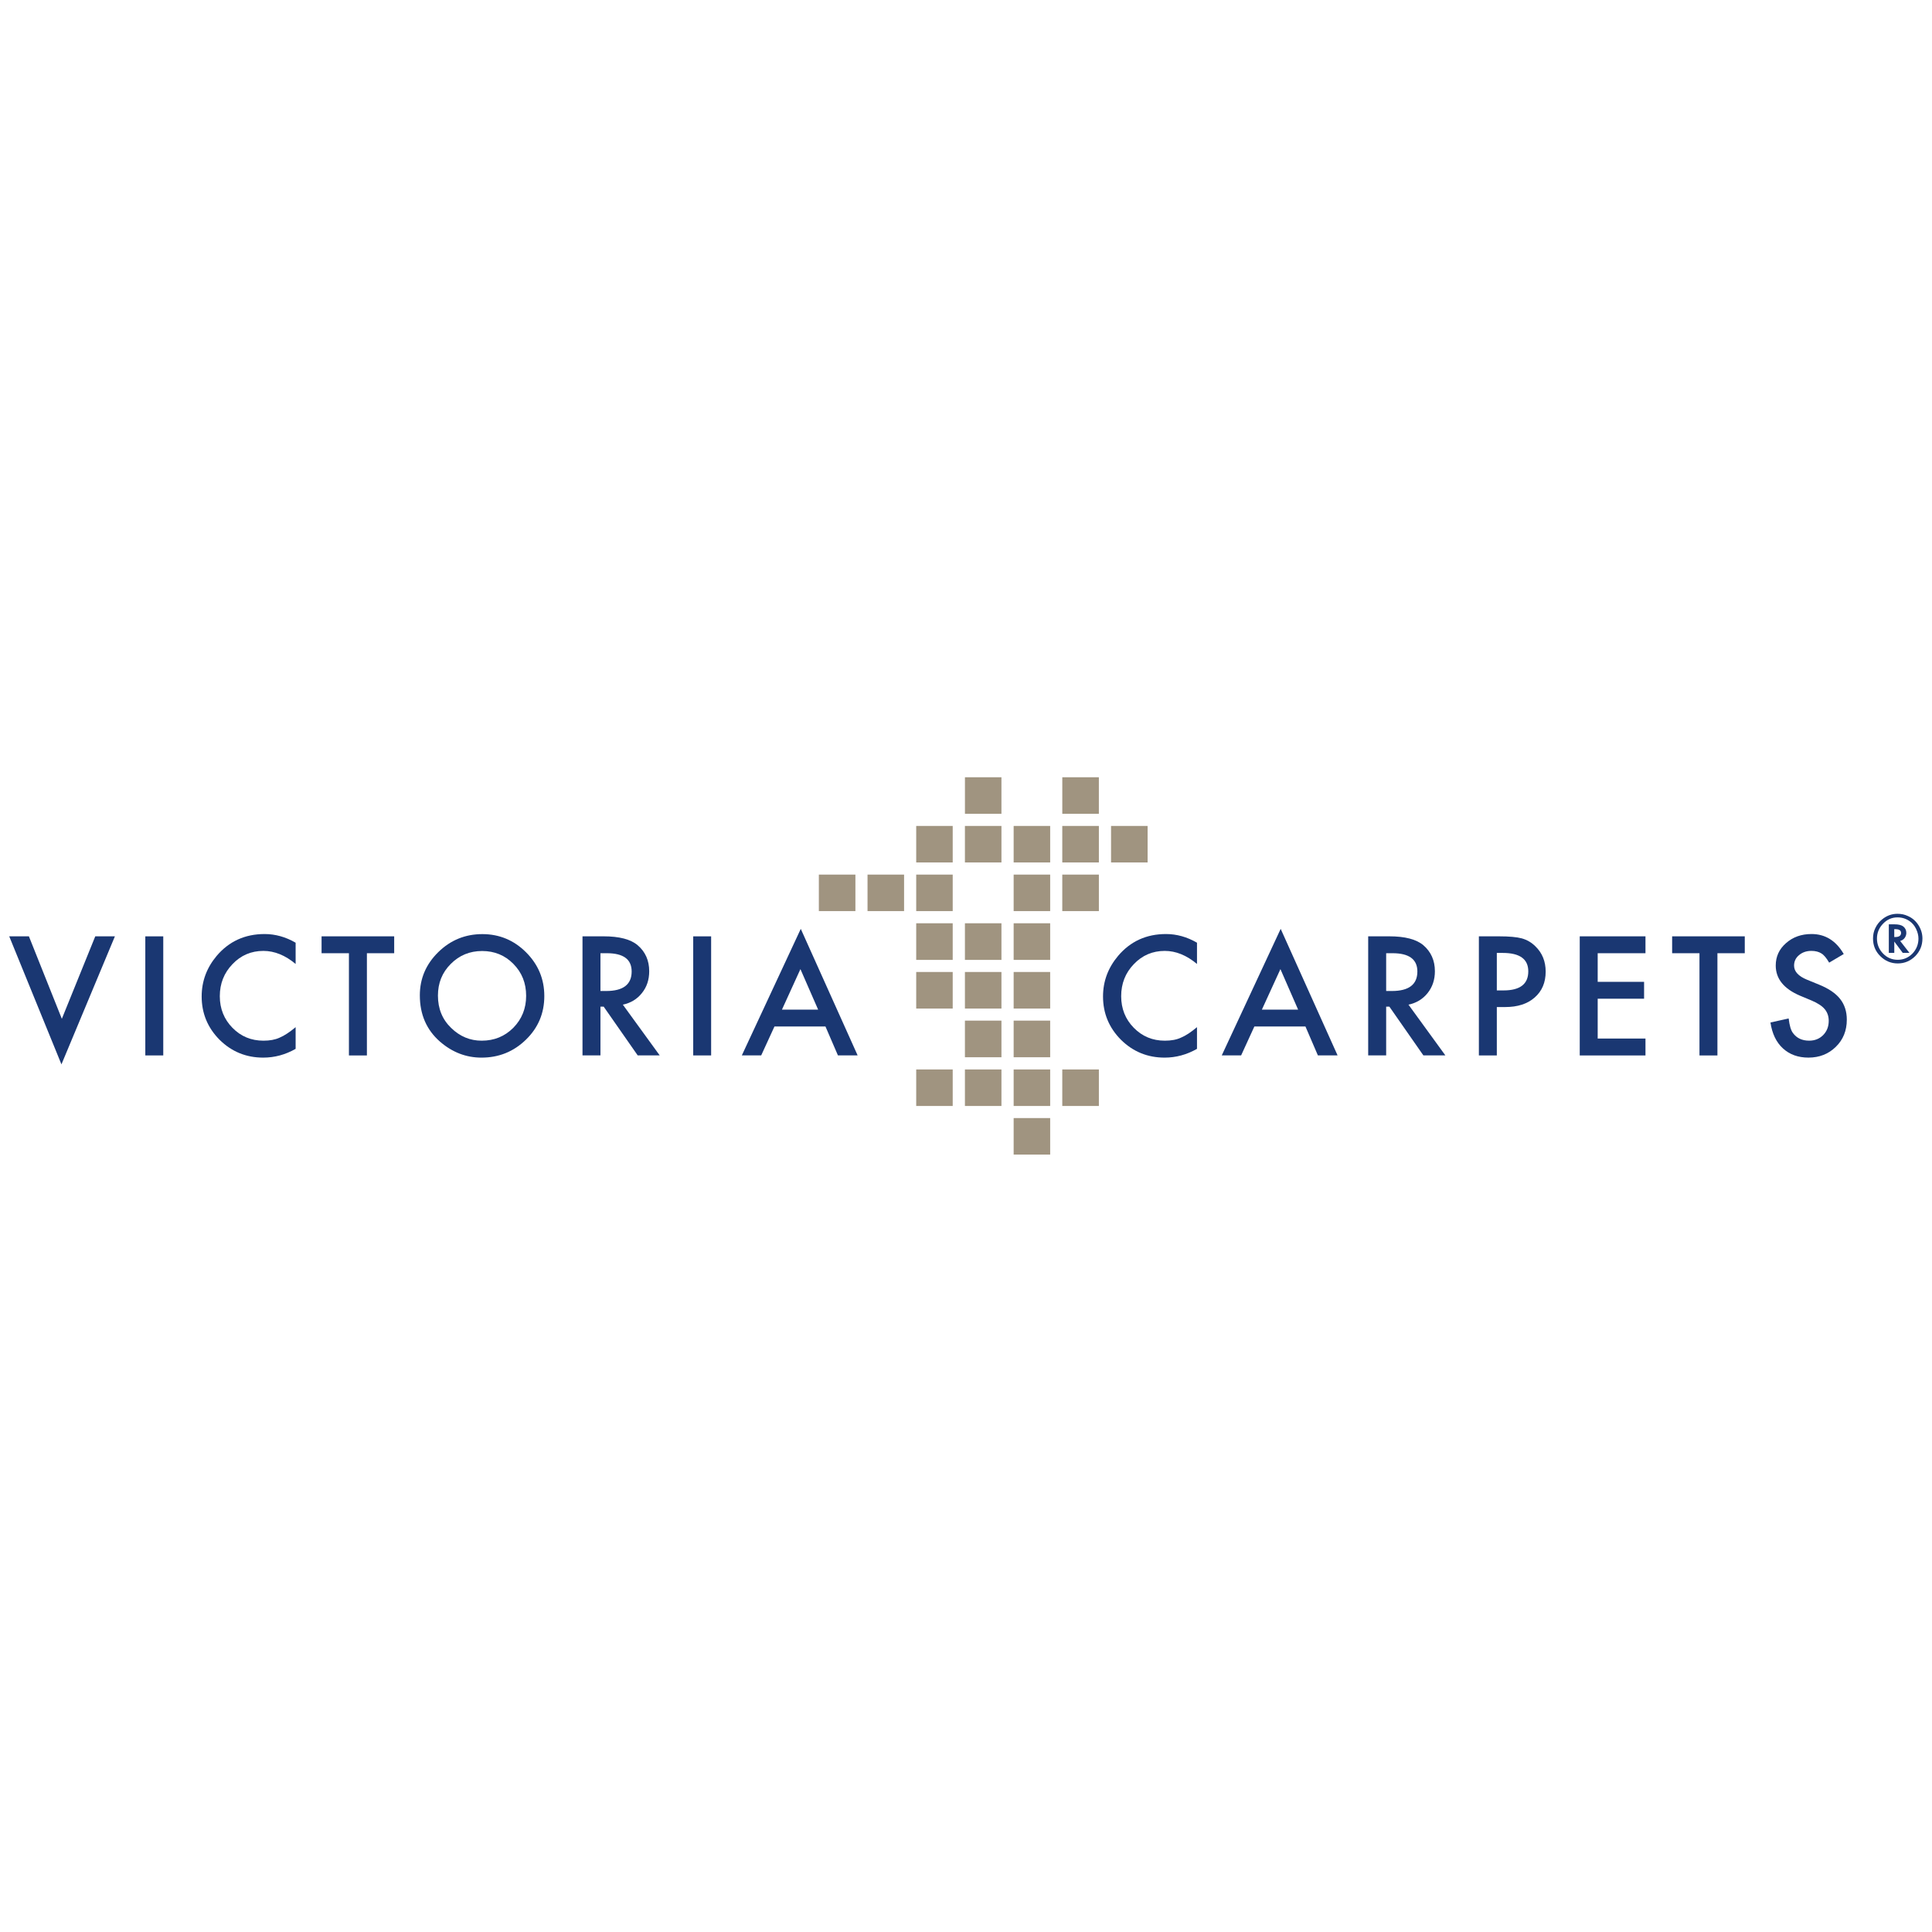 <?xml version="1.0" encoding="UTF-8" standalone="no" ?>
<!DOCTYPE svg PUBLIC "-//W3C//DTD SVG 1.1//EN" "http://www.w3.org/Graphics/SVG/1.1/DTD/svg11.dtd">
<svg xmlns="http://www.w3.org/2000/svg" xmlns:xlink="http://www.w3.org/1999/xlink" version="1.1" width="1080" height="1080" viewBox="0 0 1080 1080" xml:space="preserve">
<desc>Created with Fabric.js 5.2.4</desc>
<defs>
</defs>
<g transform="matrix(1 0 0 1 540 540)" id="8a5d6caf-3854-4eac-8ce0-002caf658b7c"  >
<rect style="stroke: none; stroke-width: 1; stroke-dasharray: none; stroke-linecap: butt; stroke-dashoffset: 0; stroke-linejoin: miter; stroke-miterlimit: 4; fill: rgb(255,255,255); fill-rule: nonzero; opacity: 1; visibility: hidden;" vector-effect="non-scaling-stroke"  x="-540" y="-540" rx="0" ry="0" width="1080" height="1080" />
</g>
<g transform="matrix(1 0 0 1 540 540)" id="03cd7339-de32-43ae-bd97-c0af54160058"  >
</g>
<g transform="matrix(NaN NaN NaN NaN 0 0)"  >
<g style=""   >
</g>
</g>
<g transform="matrix(0.45 0 0 0.45 540 540)"  >
<g style=""   >
		<g transform="matrix(5.56 0 0 5.56 -1122.9 42.69)"  >
<path style="stroke: none; stroke-width: 1; stroke-dasharray: none; stroke-linecap: butt; stroke-dashoffset: 0; stroke-linejoin: round; stroke-miterlimit: 2; fill: rgb(26,55,114); fill-rule: nonzero; opacity: 1;" vector-effect="non-scaling-stroke"  transform=" translate(-7.41, 14.3)" d="M 0 -28.61 L 7.36 -10.178 L 14.829 -28.61 L 19.218 -28.61 L 7.272 0 L -4.398 -28.61 z" stroke-linecap="round" />
</g>
		<g transform="matrix(-5.56 0 0 5.56 -1008.35 37.11)"  >
<path style="stroke: none; stroke-width: 1; stroke-dasharray: none; stroke-linecap: butt; stroke-dashoffset: 0; stroke-linejoin: round; stroke-miterlimit: 2; fill: rgb(26,55,114); fill-rule: evenodd; opacity: 1;" vector-effect="non-scaling-stroke"  transform=" translate(-534.26, -5348.02)" d="M 532.253 5334.72 L 536.263 5334.72 L 536.263 5361.326 L 532.253 5361.326 z" stroke-linecap="round" />
</g>
		<g transform="matrix(5.56 0 0 5.56 -891.14 37.04)"  >
<path style="stroke: none; stroke-width: 1; stroke-dasharray: none; stroke-linecap: butt; stroke-dashoffset: 0; stroke-linejoin: round; stroke-miterlimit: 2; fill: rgb(26,55,114); fill-rule: nonzero; opacity: 1;" vector-effect="non-scaling-stroke"  transform=" translate(10.5, 11.87)" d="M 0 -23.735 L 0 -18.987 C -2.313 -20.927 -4.724 -21.905 -7.204 -21.905 C -9.927 -21.905 -12.242 -20.917 -14.11 -18.944 C -15.986 -16.994 -16.941 -14.608 -16.941 -11.783 C -16.941 -8.996 -15.986 -6.632 -14.11 -4.716 C -12.23 -2.8 -9.922 -1.846 -7.183 -1.846 C -5.773 -1.846 -4.571 -2.062 -3.578 -2.524 C -3.033 -2.755 -2.463 -3.059 -1.871 -3.459 C -1.279 -3.852 -0.647 -4.315 2.220446049250313e-16 -4.868 L 2.220446049250313e-16 -0.022 C -2.296 1.289 -4.703 1.938 -7.244 1.938 C -11.042 1.938 -14.293 0.613 -16.978 -2.035 C -19.656 -4.728 -20.993 -7.957 -20.993 -11.726 C -20.993 -15.121 -19.868 -18.141 -17.637 -20.8 C -14.876 -24.047 -11.307 -25.673 -6.933 -25.673 C -4.537 -25.673 -2.224 -25.026 0 -23.735" stroke-linecap="round" />
</g>
		<g transform="matrix(5.56 0 0 5.56 -755.45 37.15)"  >
<path style="stroke: none; stroke-width: 1; stroke-dasharray: none; stroke-linecap: butt; stroke-dashoffset: 0; stroke-linejoin: round; stroke-miterlimit: 2; fill: rgb(26,55,114); fill-rule: nonzero; opacity: 1;" vector-effect="non-scaling-stroke"  transform=" translate(2.02, 9.53)" d="M 0 -19.067 L 0 3.774 L -4.016 3.774 L -4.016 -19.067 L -10.128 -19.067 L -10.128 -22.841 L 6.096 -22.841 L 6.096 -19.067 z" stroke-linecap="round" />
</g>
		<g transform="matrix(5.56 0 0 5.56 -601.12 37.09)"  >
<path style="stroke: none; stroke-width: 1; stroke-dasharray: none; stroke-linecap: butt; stroke-dashoffset: 0; stroke-linejoin: round; stroke-miterlimit: 2; fill: rgb(26,55,114); fill-rule: nonzero; opacity: 1;" vector-effect="non-scaling-stroke"  transform=" translate(-13.91, 0.12)" d="M 0 -0.235 C 0 -3.977 1.375 -7.192 4.11 -9.881 C 6.851 -12.57 10.139 -13.915 13.968 -13.915 C 17.759 -13.915 21.028 -12.555 23.734 -9.849 C 26.452 -7.127 27.81 -3.878 27.81 -0.072 C 27.81 3.752 26.446 7.004 23.713 9.661 C 20.962 12.346 17.654 13.68 13.767 13.68 C 10.327 13.68 7.247 12.485 4.508 10.113 C 1.494 7.478 8.881784197001252e-16 4.035 8.881784197001252e-16 -0.235 M 4.043 -0.183 C 4.043 2.755 5.038 5.174 7.008 7.059 C 8.969 8.965 11.239 9.895 13.817 9.895 C 16.61 9.895 18.965 8.941 20.888 7.013 C 22.8 5.065 23.75 2.679 23.75 -0.119 C 23.75 -2.957 22.812 -5.325 20.913 -7.246 C 19.033 -9.176 16.696 -10.14 13.918 -10.14 C 11.15 -10.14 8.812 -9.176 6.901 -7.246 C 4.995 -5.343 4.043 -2.989 4.043 -0.183" stroke-linecap="round" />
</g>
		<g transform="matrix(5.56 0 0 5.56 -428.44 37.12)"  >
<path style="stroke: none; stroke-width: 1; stroke-dasharray: none; stroke-linecap: butt; stroke-dashoffset: 0; stroke-linejoin: round; stroke-miterlimit: 2; fill: rgb(26,55,114); fill-rule: nonzero; opacity: 1;" vector-effect="non-scaling-stroke"  transform=" translate(0.39, -1.97)" d="M 0 3.932 L 8.237 15.269 L 3.32 15.269 L -4.281 4.379 L -5.004 4.379 L -5.004 15.269 L -9.016 15.269 L -9.016 -11.337 L -4.315 -11.337 C -0.789 -11.337 1.743 -10.675 3.306 -9.351 C 5.027 -7.886 5.888 -5.94 5.888 -3.531 C 5.888 -1.648 5.357 -0.019 4.27 1.329 C 3.201 2.689 1.763 3.557 1.7763568394002505e-15 3.932 M -5.004 0.879 L -3.729 0.879 C 0.073 0.879 1.967 -0.572 1.967 -3.481 C 1.967 -6.197 0.128 -7.563 -3.578 -7.563 L -5.004 -7.563 z" stroke-linecap="round" />
</g>
		<g transform="matrix(-5.56 0 0 5.56 -327.74 37.11)"  >
<path style="stroke: none; stroke-width: 1; stroke-dasharray: none; stroke-linecap: butt; stroke-dashoffset: 0; stroke-linejoin: round; stroke-miterlimit: 2; fill: rgb(26,55,114); fill-rule: evenodd; opacity: 1;" vector-effect="non-scaling-stroke"  transform=" translate(-656.77, -5348.02)" d="M 654.767 5334.72 L 658.77 5334.72 L 658.77 5361.326 L 654.767 5361.326 z" stroke-linecap="round" />
</g>
		<g transform="matrix(5.56 0 0 5.56 -206.55 32.49)"  >
<path style="stroke: none; stroke-width: 1; stroke-dasharray: none; stroke-linecap: butt; stroke-dashoffset: 0; stroke-linejoin: round; stroke-miterlimit: 2; fill: rgb(26,55,114); fill-rule: nonzero; opacity: 1;" vector-effect="non-scaling-stroke"  transform=" translate(5.75, -7.68)" d="M 0 15.351 L -11.395 15.351 L -14.359 21.812 L -18.687 21.812 L -5.516 -6.461 L 7.189 21.812 L 2.787 21.812 z M -1.638 11.584 L -5.594 2.533 L -9.721 11.584 z" stroke-linecap="round" />
</g>
		<g transform="matrix(5.56 0 0 5.56 228.57 37.04)"  >
<path style="stroke: none; stroke-width: 1; stroke-dasharray: none; stroke-linecap: butt; stroke-dashoffset: 0; stroke-linejoin: round; stroke-miterlimit: 2; fill: rgb(26,55,114); fill-rule: nonzero; opacity: 1;" vector-effect="non-scaling-stroke"  transform=" translate(10.5, 11.87)" d="M 0 -23.735 L 0 -18.987 C -2.324 -20.927 -4.724 -21.905 -7.196 -21.905 C -9.929 -21.905 -12.237 -20.917 -14.114 -18.944 C -15.995 -16.994 -16.94 -14.608 -16.94 -11.783 C -16.94 -8.996 -15.995 -6.632 -14.114 -4.716 C -12.223 -2.8 -9.917 -1.846 -7.186 -1.846 C -5.765 -1.846 -4.564 -2.062 -3.579 -2.524 C -3.037 -2.755 -2.463 -3.059 -1.861 -3.459 C -1.28 -3.852 -0.651 -4.315 -6.661338147750939e-16 -4.868 L -6.661338147750939e-16 -0.022 C -2.297 1.289 -4.716 1.938 -7.235 1.938 C -11.033 1.938 -14.284 0.613 -16.973 -2.035 C -19.655 -4.728 -20.995 -7.957 -20.995 -11.726 C -20.995 -15.121 -19.864 -18.141 -17.622 -20.8 C -14.871 -24.047 -11.306 -25.673 -6.923 -25.673 C -4.528 -25.673 -2.228 -25.026 3.552713678800501e-15 -23.735" stroke-linecap="round" />
</g>
		<g transform="matrix(5.56 0 0 5.56 389.65 32.49)"  >
<path style="stroke: none; stroke-width: 1; stroke-dasharray: none; stroke-linecap: butt; stroke-dashoffset: 0; stroke-linejoin: round; stroke-miterlimit: 2; fill: rgb(26,55,114); fill-rule: nonzero; opacity: 1;" vector-effect="non-scaling-stroke"  transform=" translate(5.76, -7.68)" d="M 0 15.351 L -11.413 15.351 L -14.372 21.812 L -18.7 21.812 L -5.534 -6.461 L 7.18 21.812 L 2.781 21.812 z M -1.638 11.584 L -5.592 2.533 L -9.734 11.584 z" stroke-linecap="round" />
</g>
		<g transform="matrix(5.56 0 0 5.56 547.56 37.12)"  >
<path style="stroke: none; stroke-width: 1; stroke-dasharray: none; stroke-linecap: butt; stroke-dashoffset: 0; stroke-linejoin: round; stroke-miterlimit: 2; fill: rgb(26,55,114); fill-rule: nonzero; opacity: 1;" vector-effect="non-scaling-stroke"  transform=" translate(0.38, -1.97)" d="M 0 3.932 L 8.242 15.269 L 3.329 15.269 L -4.266 4.379 L -4.987 4.379 L -4.987 15.269 L -9.004 15.269 L -9.004 -11.337 L -4.301 -11.337 C -0.78 -11.337 1.75 -10.675 3.32 -9.351 C 5.029 -7.886 5.901 -5.94 5.901 -3.531 C 5.901 -1.648 5.356 -0.019 4.284 1.329 C 3.201 2.689 1.777 3.557 1.7763568394002505e-15 3.932 M -4.987 0.879 L -3.711 0.879 C 0.082 0.879 1.985 -0.572 1.985 -3.481 C 1.985 -6.197 0.133 -7.563 -3.56 -7.563 L -4.987 -7.563 z" stroke-linecap="round" />
</g>
		<g transform="matrix(5.56 0 0 5.56 678.59 37.12)"  >
<path style="stroke: none; stroke-width: 1; stroke-dasharray: none; stroke-linecap: butt; stroke-dashoffset: 0; stroke-linejoin: round; stroke-miterlimit: 2; fill: rgb(26,55,114); fill-rule: nonzero; opacity: 1;" vector-effect="non-scaling-stroke"  transform=" translate(-3.45, -2.5)" d="M 0 4.996 L 0 15.801 L -4.009 15.801 L -4.009 -10.805 L 0.538 -10.805 C 2.764 -10.805 4.441 -10.651 5.579 -10.348 C 6.739 -10.022 7.745 -9.439 8.608 -8.581 C 10.154 -7.087 10.913 -5.202 10.913 -2.923 C 10.913 -0.486 10.096 1.431 8.458 2.862 C 6.838 4.294 4.636 4.996 1.862 4.996 z M 0 1.279 L 1.505 1.279 C 5.189 1.279 7.029 -0.142 7.029 -2.981 C 7.029 -5.719 5.134 -7.096 1.331 -7.096 L -4.440892098500626e-16 -7.096 z" stroke-linecap="round" />
</g>
		<g transform="matrix(5.56 0 0 5.56 803.26 37.15)"  >
<path style="stroke: none; stroke-width: 1; stroke-dasharray: none; stroke-linecap: butt; stroke-dashoffset: 0; stroke-linejoin: round; stroke-miterlimit: 2; fill: rgb(26,55,114); fill-rule: nonzero; opacity: 1;" vector-effect="non-scaling-stroke"  transform=" translate(7.34, 9.53)" d="M 0 -19.067 L -10.676 -19.067 L -10.676 -12.673 L -0.311 -12.673 L -0.311 -8.902 L -10.676 -8.902 L -10.676 -0.003 L 0 -0.003 L 0 3.774 L -14.687 3.774 L -14.687 -22.841 L 0 -22.841 z" stroke-linecap="round" />
</g>
		<g transform="matrix(5.56 0 0 5.56 922.33 37.15)"  >
<path style="stroke: none; stroke-width: 1; stroke-dasharray: none; stroke-linecap: butt; stroke-dashoffset: 0; stroke-linejoin: round; stroke-miterlimit: 2; fill: rgb(26,55,114); fill-rule: nonzero; opacity: 1;" vector-effect="non-scaling-stroke"  transform=" translate(2, 9.53)" d="M 0 -19.067 L 0 3.774 L -4.011 3.774 L -4.011 -19.067 L -10.119 -19.067 L -10.119 -22.841 L 6.11 -22.841 L 6.11 -19.067 z" stroke-linecap="round" />
</g>
		<g transform="matrix(5.56 0 0 5.56 1046.78 37.04)"  >
<path style="stroke: none; stroke-width: 1; stroke-dasharray: none; stroke-linecap: butt; stroke-dashoffset: 0; stroke-linejoin: round; stroke-miterlimit: 2; fill: rgb(26,55,114); fill-rule: nonzero; opacity: 1;" vector-effect="non-scaling-stroke"  transform=" translate(7.84, 9.34)" d="M 0 -18.681 L -3.259 -16.753 C -3.873 -17.804 -4.456 -18.497 -5.005 -18.816 C -5.577 -19.179 -6.319 -19.378 -7.227 -19.378 C -8.349 -19.378 -9.265 -19.052 -10.001 -18.422 C -10.742 -17.804 -11.098 -17.026 -11.098 -16.082 C -11.098 -14.782 -10.136 -13.729 -8.212 -12.94 L -5.56 -11.856 C -3.393 -10.979 -1.816 -9.919 -0.813 -8.644 C 0.175 -7.391 0.684 -5.853 0.684 -4.019 C 0.684 -1.572 -0.128 0.456 -1.763 2.049 C -3.397 3.665 -5.448 4.465 -7.886 4.465 C -10.195 4.465 -12.092 3.781 -13.601 2.395 C -15.086 1.03 -16.005 -0.902 -16.374 -3.379 L -12.308 -4.282 C -12.123 -2.708 -11.81 -1.636 -11.349 -1.03 C -10.522 0.107 -9.315 0.681 -7.735 0.681 C -6.473 0.681 -5.439 0.272 -4.602 -0.563 C -3.772 -1.408 -3.356 -2.47 -3.356 -3.749 C -3.356 -4.27 -3.432 -4.745 -3.58 -5.168 C -3.726 -5.603 -3.958 -6.005 -4.25 -6.36 C -4.551 -6.719 -4.942 -7.063 -5.439 -7.38 C -5.919 -7.691 -6.489 -7.998 -7.16 -8.278 L -9.73 -9.353 C -13.374 -10.89 -15.195 -13.147 -15.195 -16.105 C -15.195 -18.098 -14.439 -19.765 -12.897 -21.113 C -11.366 -22.467 -9.47 -23.146 -7.195 -23.146 C -4.131 -23.146 -1.733 -21.654 0 -18.681" stroke-linecap="round" />
</g>
		<g transform="matrix(5.56 0 0 5.56 1157.42 -34.04)"  >
<path style="stroke: none; stroke-width: 1; stroke-dasharray: none; stroke-linecap: butt; stroke-dashoffset: 0; stroke-linejoin: round; stroke-miterlimit: 2; fill: rgb(26,55,114); fill-rule: nonzero; opacity: 1;" vector-effect="non-scaling-stroke"  transform=" translate(5.52, 0.02)" d="M 0 -0.033 C 0 1.506 -0.542 2.818 -1.611 3.904 C -2.688 4.97 -3.984 5.528 -5.512 5.528 C -7.031 5.528 -8.346 4.97 -9.424 3.888 C -10.509 2.818 -11.039 1.506 -11.039 -0.041 C -11.039 -0.898 -10.867 -1.679 -10.523 -2.375 C -10.163 -3.131 -9.666 -3.772 -9.047 -4.28 C -8.022 -5.136 -6.859 -5.561 -5.579 -5.561 C -4.723 -5.561 -3.953 -5.398 -3.275 -5.072 C -2.28 -4.65 -1.492 -3.966 -0.899 -3.046 C -0.303 -2.111 -8.881784197001252e-16 -1.106 -8.881784197001252e-16 -0.033 M -5.563 -4.76 C -6.817 -4.76 -7.9 -4.291 -8.787 -3.359 C -9.698 -2.426 -10.159 -1.309 -10.159 -0.033 C -10.159 1.27 -9.698 2.396 -8.787 3.331 C -7.9 4.256 -6.791 4.714 -5.512 4.714 C -4.236 4.714 -3.154 4.256 -2.243 3.339 C -1.352 2.406 -0.888 1.278 -0.888 -0.033 C -0.888 -0.727 -1.071 -1.464 -1.431 -2.211 C -1.775 -2.915 -2.243 -3.469 -2.816 -3.884 C -3.634 -4.466 -4.552 -4.76 -5.563 -4.76 M -4.972 0.507 L -2.902 3.172 L -4.398 3.172 L -6.287 0.64 L -6.287 3.172 L -7.51 3.172 L -7.51 -3.209 L -6.233 -3.209 C -5.34 -3.209 -4.692 -3.046 -4.278 -2.732 C -3.823 -2.359 -3.599 -1.887 -3.599 -1.291 C -3.599 -0.887 -3.719 -0.52 -3.964 -0.173 C -4.205 0.151 -4.516 0.366 -4.895 0.477 z M -6.294 -0.371 L -6.092 -0.371 C -5.217 -0.371 -4.775 -0.684 -4.775 -1.278 C -4.775 -1.843 -5.188 -2.125 -6.049 -2.125 L -6.294 -2.125 z" stroke-linecap="round" />
</g>
		<g transform="matrix(-5.56 0 0 5.56 81.87 211.59)"  >
<path style="stroke: none; stroke-width: 1; stroke-dasharray: none; stroke-linecap: butt; stroke-dashoffset: 0; stroke-linejoin: round; stroke-miterlimit: 2; fill: rgb(160,148,128); fill-rule: evenodd; opacity: 1;" vector-effect="non-scaling-stroke"  transform=" translate(-730.5, -5316.62)" d="M 726.419 5312.54 L 734.579 5312.54 L 734.579 5320.697 L 726.419 5320.697 z" stroke-linecap="round" />
</g>
		<g transform="matrix(-5.56 0 0 5.56 -39.16 151.2)"  >
<path style="stroke: none; stroke-width: 1; stroke-dasharray: none; stroke-linecap: butt; stroke-dashoffset: 0; stroke-linejoin: round; stroke-miterlimit: 2; fill: rgb(160,148,128); fill-rule: evenodd; opacity: 1;" vector-effect="non-scaling-stroke"  transform=" translate(-708.71, -5327.5)" d="M 704.637 5323.42 L 712.791 5323.42 L 712.791 5331.579 L 704.637 5331.579 z" stroke-linecap="round" />
</g>
		<g transform="matrix(-5.56 0 0 5.56 21.33 151.2)"  >
<path style="stroke: none; stroke-width: 1; stroke-dasharray: none; stroke-linecap: butt; stroke-dashoffset: 0; stroke-linejoin: round; stroke-miterlimit: 2; fill: rgb(160,148,128); fill-rule: evenodd; opacity: 1;" vector-effect="non-scaling-stroke"  transform=" translate(-719.61, -5327.5)" d="M 715.527 5323.42 L 723.687 5323.42 L 723.687 5331.579 L 715.527 5331.579 z" stroke-linecap="round" />
</g>
		<g transform="matrix(-5.56 0 0 5.56 81.87 151.2)"  >
<path style="stroke: none; stroke-width: 1; stroke-dasharray: none; stroke-linecap: butt; stroke-dashoffset: 0; stroke-linejoin: round; stroke-miterlimit: 2; fill: rgb(160,148,128); fill-rule: evenodd; opacity: 1;" vector-effect="non-scaling-stroke"  transform=" translate(-730.5, -5327.5)" d="M 726.419 5323.42 L 734.579 5323.42 L 734.579 5331.579 L 726.419 5331.579 z" stroke-linecap="round" />
</g>
		<g transform="matrix(-5.56 0 0 5.56 142.35 151.2)"  >
<path style="stroke: none; stroke-width: 1; stroke-dasharray: none; stroke-linecap: butt; stroke-dashoffset: 0; stroke-linejoin: round; stroke-miterlimit: 2; fill: rgb(160,148,128); fill-rule: evenodd; opacity: 1;" vector-effect="non-scaling-stroke"  transform=" translate(-741.38, -5327.5)" d="M 737.295 5323.42 L 745.472 5323.42 L 745.472 5331.579 L 737.295 5331.579 z" stroke-linecap="round" />
</g>
		<g transform="matrix(-5.56 0 0 5.56 21.33 90.6)"  >
<path style="stroke: none; stroke-width: 1; stroke-dasharray: none; stroke-linecap: butt; stroke-dashoffset: 0; stroke-linejoin: round; stroke-miterlimit: 2; fill: rgb(160,148,128); fill-rule: evenodd; opacity: 1;" vector-effect="non-scaling-stroke"  transform=" translate(-719.61, -5338.4)" d="M 715.527 5334.31 L 723.687 5334.31 L 723.687 5342.493 L 715.527 5342.493 z" stroke-linecap="round" />
</g>
		<g transform="matrix(-5.56 0 0 5.56 81.87 90.6)"  >
<path style="stroke: none; stroke-width: 1; stroke-dasharray: none; stroke-linecap: butt; stroke-dashoffset: 0; stroke-linejoin: round; stroke-miterlimit: 2; fill: rgb(160,148,128); fill-rule: evenodd; opacity: 1;" vector-effect="non-scaling-stroke"  transform=" translate(-730.5, -5338.4)" d="M 726.419 5334.31 L 734.579 5334.31 L 734.579 5342.493 L 726.419 5342.493 z" stroke-linecap="round" />
</g>
		<g transform="matrix(-5.56 0 0 5.56 -39.16 30.18)"  >
<path style="stroke: none; stroke-width: 1; stroke-dasharray: none; stroke-linecap: butt; stroke-dashoffset: 0; stroke-linejoin: round; stroke-miterlimit: 2; fill: rgb(160,148,128); fill-rule: evenodd; opacity: 1;" vector-effect="non-scaling-stroke"  transform=" translate(-708.71, -5349.28)" d="M 704.637 5345.19 L 712.791 5345.19 L 712.791 5353.361 L 704.637 5353.361 z" stroke-linecap="round" />
</g>
		<g transform="matrix(-5.56 0 0 5.56 21.33 30.18)"  >
<path style="stroke: none; stroke-width: 1; stroke-dasharray: none; stroke-linecap: butt; stroke-dashoffset: 0; stroke-linejoin: round; stroke-miterlimit: 2; fill: rgb(160,148,128); fill-rule: evenodd; opacity: 1;" vector-effect="non-scaling-stroke"  transform=" translate(-719.61, -5349.28)" d="M 715.527 5345.19 L 723.687 5345.19 L 723.687 5353.361 L 715.527 5353.361 z" stroke-linecap="round" />
</g>
		<g transform="matrix(-5.56 0 0 5.56 81.87 30.18)"  >
<path style="stroke: none; stroke-width: 1; stroke-dasharray: none; stroke-linecap: butt; stroke-dashoffset: 0; stroke-linejoin: round; stroke-miterlimit: 2; fill: rgb(160,148,128); fill-rule: evenodd; opacity: 1;" vector-effect="non-scaling-stroke"  transform=" translate(-730.5, -5349.28)" d="M 726.419 5345.19 L 734.579 5345.19 L 734.579 5353.361 L 726.419 5353.361 z" stroke-linecap="round" />
</g>
		<g transform="matrix(-5.56 0 0 5.56 -39.16 -30.34)"  >
<path style="stroke: none; stroke-width: 1; stroke-dasharray: none; stroke-linecap: butt; stroke-dashoffset: 0; stroke-linejoin: round; stroke-miterlimit: 2; fill: rgb(160,148,128); fill-rule: evenodd; opacity: 1;" vector-effect="non-scaling-stroke"  transform=" translate(-708.71, -5360.17)" d="M 704.637 5356.08 L 712.791 5356.08 L 712.791 5364.264 L 704.637 5364.264 z" stroke-linecap="round" />
</g>
		<g transform="matrix(-5.56 0 0 5.56 21.33 -30.34)"  >
<path style="stroke: none; stroke-width: 1; stroke-dasharray: none; stroke-linecap: butt; stroke-dashoffset: 0; stroke-linejoin: round; stroke-miterlimit: 2; fill: rgb(160,148,128); fill-rule: evenodd; opacity: 1;" vector-effect="non-scaling-stroke"  transform=" translate(-719.61, -5360.17)" d="M 715.527 5356.08 L 723.687 5356.08 L 723.687 5364.264 L 715.527 5364.264 z" stroke-linecap="round" />
</g>
		<g transform="matrix(-5.56 0 0 5.56 81.87 -30.34)"  >
<path style="stroke: none; stroke-width: 1; stroke-dasharray: none; stroke-linecap: butt; stroke-dashoffset: 0; stroke-linejoin: round; stroke-miterlimit: 2; fill: rgb(160,148,128); fill-rule: evenodd; opacity: 1;" vector-effect="non-scaling-stroke"  transform=" translate(-730.5, -5360.17)" d="M 726.419 5356.08 L 734.579 5356.08 L 734.579 5364.264 L 726.419 5364.264 z" stroke-linecap="round" />
</g>
		<g transform="matrix(-5.56 0 0 5.56 -160.11 -90.86)"  >
<path style="stroke: none; stroke-width: 1; stroke-dasharray: none; stroke-linecap: butt; stroke-dashoffset: 0; stroke-linejoin: round; stroke-miterlimit: 2; fill: rgb(160,148,128); fill-rule: evenodd; opacity: 1;" vector-effect="non-scaling-stroke"  transform=" translate(-686.95, -5371.06)" d="M 682.863 5366.98 L 691.029 5366.98 L 691.029 5375.135 L 682.863 5375.135 z" stroke-linecap="round" />
</g>
		<g transform="matrix(-5.56 0 0 5.56 -99.63 -90.86)"  >
<path style="stroke: none; stroke-width: 1; stroke-dasharray: none; stroke-linecap: butt; stroke-dashoffset: 0; stroke-linejoin: round; stroke-miterlimit: 2; fill: rgb(160,148,128); fill-rule: evenodd; opacity: 1;" vector-effect="non-scaling-stroke"  transform=" translate(-697.83, -5371.06)" d="M 693.745 5366.98 L 701.912 5366.98 L 701.912 5375.135 L 693.745 5375.135 z" stroke-linecap="round" />
</g>
		<g transform="matrix(-5.56 0 0 5.56 -39.16 -90.86)"  >
<path style="stroke: none; stroke-width: 1; stroke-dasharray: none; stroke-linecap: butt; stroke-dashoffset: 0; stroke-linejoin: round; stroke-miterlimit: 2; fill: rgb(160,148,128); fill-rule: evenodd; opacity: 1;" vector-effect="non-scaling-stroke"  transform=" translate(-708.71, -5371.06)" d="M 704.637 5366.98 L 712.791 5366.98 L 712.791 5375.135 L 704.637 5375.135 z" stroke-linecap="round" />
</g>
		<g transform="matrix(-5.56 0 0 5.56 81.87 -90.86)"  >
<path style="stroke: none; stroke-width: 1; stroke-dasharray: none; stroke-linecap: butt; stroke-dashoffset: 0; stroke-linejoin: round; stroke-miterlimit: 2; fill: rgb(160,148,128); fill-rule: evenodd; opacity: 1;" vector-effect="non-scaling-stroke"  transform=" translate(-730.5, -5371.06)" d="M 726.419 5366.98 L 734.579 5366.98 L 734.579 5375.135 L 726.419 5375.135 z" stroke-linecap="round" />
</g>
		<g transform="matrix(-5.56 0 0 5.56 142.35 -90.86)"  >
<path style="stroke: none; stroke-width: 1; stroke-dasharray: none; stroke-linecap: butt; stroke-dashoffset: 0; stroke-linejoin: round; stroke-miterlimit: 2; fill: rgb(160,148,128); fill-rule: evenodd; opacity: 1;" vector-effect="non-scaling-stroke"  transform=" translate(-741.38, -5371.06)" d="M 737.295 5366.98 L 745.472 5366.98 L 745.472 5375.135 L 737.295 5375.135 z" stroke-linecap="round" />
</g>
		<g transform="matrix(-5.56 0 0 5.56 -39.16 -151.3)"  >
<path style="stroke: none; stroke-width: 1; stroke-dasharray: none; stroke-linecap: butt; stroke-dashoffset: 0; stroke-linejoin: round; stroke-miterlimit: 2; fill: rgb(160,148,128); fill-rule: evenodd; opacity: 1;" vector-effect="non-scaling-stroke"  transform=" translate(-708.71, -5381.95)" d="M 704.637 5377.87 L 712.791 5377.87 L 712.791 5386.027 L 704.637 5386.027 z" stroke-linecap="round" />
</g>
		<g transform="matrix(-5.56 0 0 5.56 21.33 -151.3)"  >
<path style="stroke: none; stroke-width: 1; stroke-dasharray: none; stroke-linecap: butt; stroke-dashoffset: 0; stroke-linejoin: round; stroke-miterlimit: 2; fill: rgb(160,148,128); fill-rule: evenodd; opacity: 1;" vector-effect="non-scaling-stroke"  transform=" translate(-719.61, -5381.95)" d="M 715.527 5377.87 L 723.687 5377.87 L 723.687 5386.027 L 715.527 5386.027 z" stroke-linecap="round" />
</g>
		<g transform="matrix(-5.56 0 0 5.56 81.87 -151.3)"  >
<path style="stroke: none; stroke-width: 1; stroke-dasharray: none; stroke-linecap: butt; stroke-dashoffset: 0; stroke-linejoin: round; stroke-miterlimit: 2; fill: rgb(160,148,128); fill-rule: evenodd; opacity: 1;" vector-effect="non-scaling-stroke"  transform=" translate(-730.5, -5381.95)" d="M 726.419 5377.87 L 734.579 5377.87 L 734.579 5386.027 L 726.419 5386.027 z" stroke-linecap="round" />
</g>
		<g transform="matrix(-5.56 0 0 5.56 142.35 -151.3)"  >
<path style="stroke: none; stroke-width: 1; stroke-dasharray: none; stroke-linecap: butt; stroke-dashoffset: 0; stroke-linejoin: round; stroke-miterlimit: 2; fill: rgb(160,148,128); fill-rule: evenodd; opacity: 1;" vector-effect="non-scaling-stroke"  transform=" translate(-741.38, -5381.95)" d="M 737.295 5377.87 L 745.472 5377.87 L 745.472 5386.027 L 737.295 5386.027 z" stroke-linecap="round" />
</g>
		<g transform="matrix(-5.56 0 0 5.56 202.88 -151.3)"  >
<path style="stroke: none; stroke-width: 1; stroke-dasharray: none; stroke-linecap: butt; stroke-dashoffset: 0; stroke-linejoin: round; stroke-miterlimit: 2; fill: rgb(160,148,128); fill-rule: evenodd; opacity: 1;" vector-effect="non-scaling-stroke"  transform=" translate(-752.28, -5381.95)" d="M 748.194 5377.87 L 756.362 5377.87 L 756.362 5386.027 L 748.194 5386.027 z" stroke-linecap="round" />
</g>
		<g transform="matrix(1 0 0 1 21.36 -211.77)"  >
<path style="stroke: none; stroke-width: 5.556; stroke-dasharray: none; stroke-linecap: butt; stroke-dashoffset: 0; stroke-linejoin: round; stroke-miterlimit: 2; fill: rgb(160,148,128); fill-rule: evenodd; opacity: 1;" vector-effect="non-scaling-stroke"  transform=" translate(-1209.86, -22.73)" d="M 1187.189 0.039 L 1232.522 0.039 L 1232.522 45.422 L 1187.189 45.422 z" stroke-linecap="round" />
</g>
		<g transform="matrix(1 0 0 1 142.34 -211.77)"  >
<path style="stroke: none; stroke-width: 5.556; stroke-dasharray: none; stroke-linecap: butt; stroke-dashoffset: 0; stroke-linejoin: round; stroke-miterlimit: 2; fill: rgb(160,148,128); fill-rule: evenodd; opacity: 1;" vector-effect="non-scaling-stroke"  transform=" translate(-1330.84, -22.73)" d="M 1308.122 0.039 L 1353.55 0.039 L 1353.55 45.422 L 1308.122 45.422 z" stroke-linecap="round" />
</g>
</g>
</g>
</svg>
